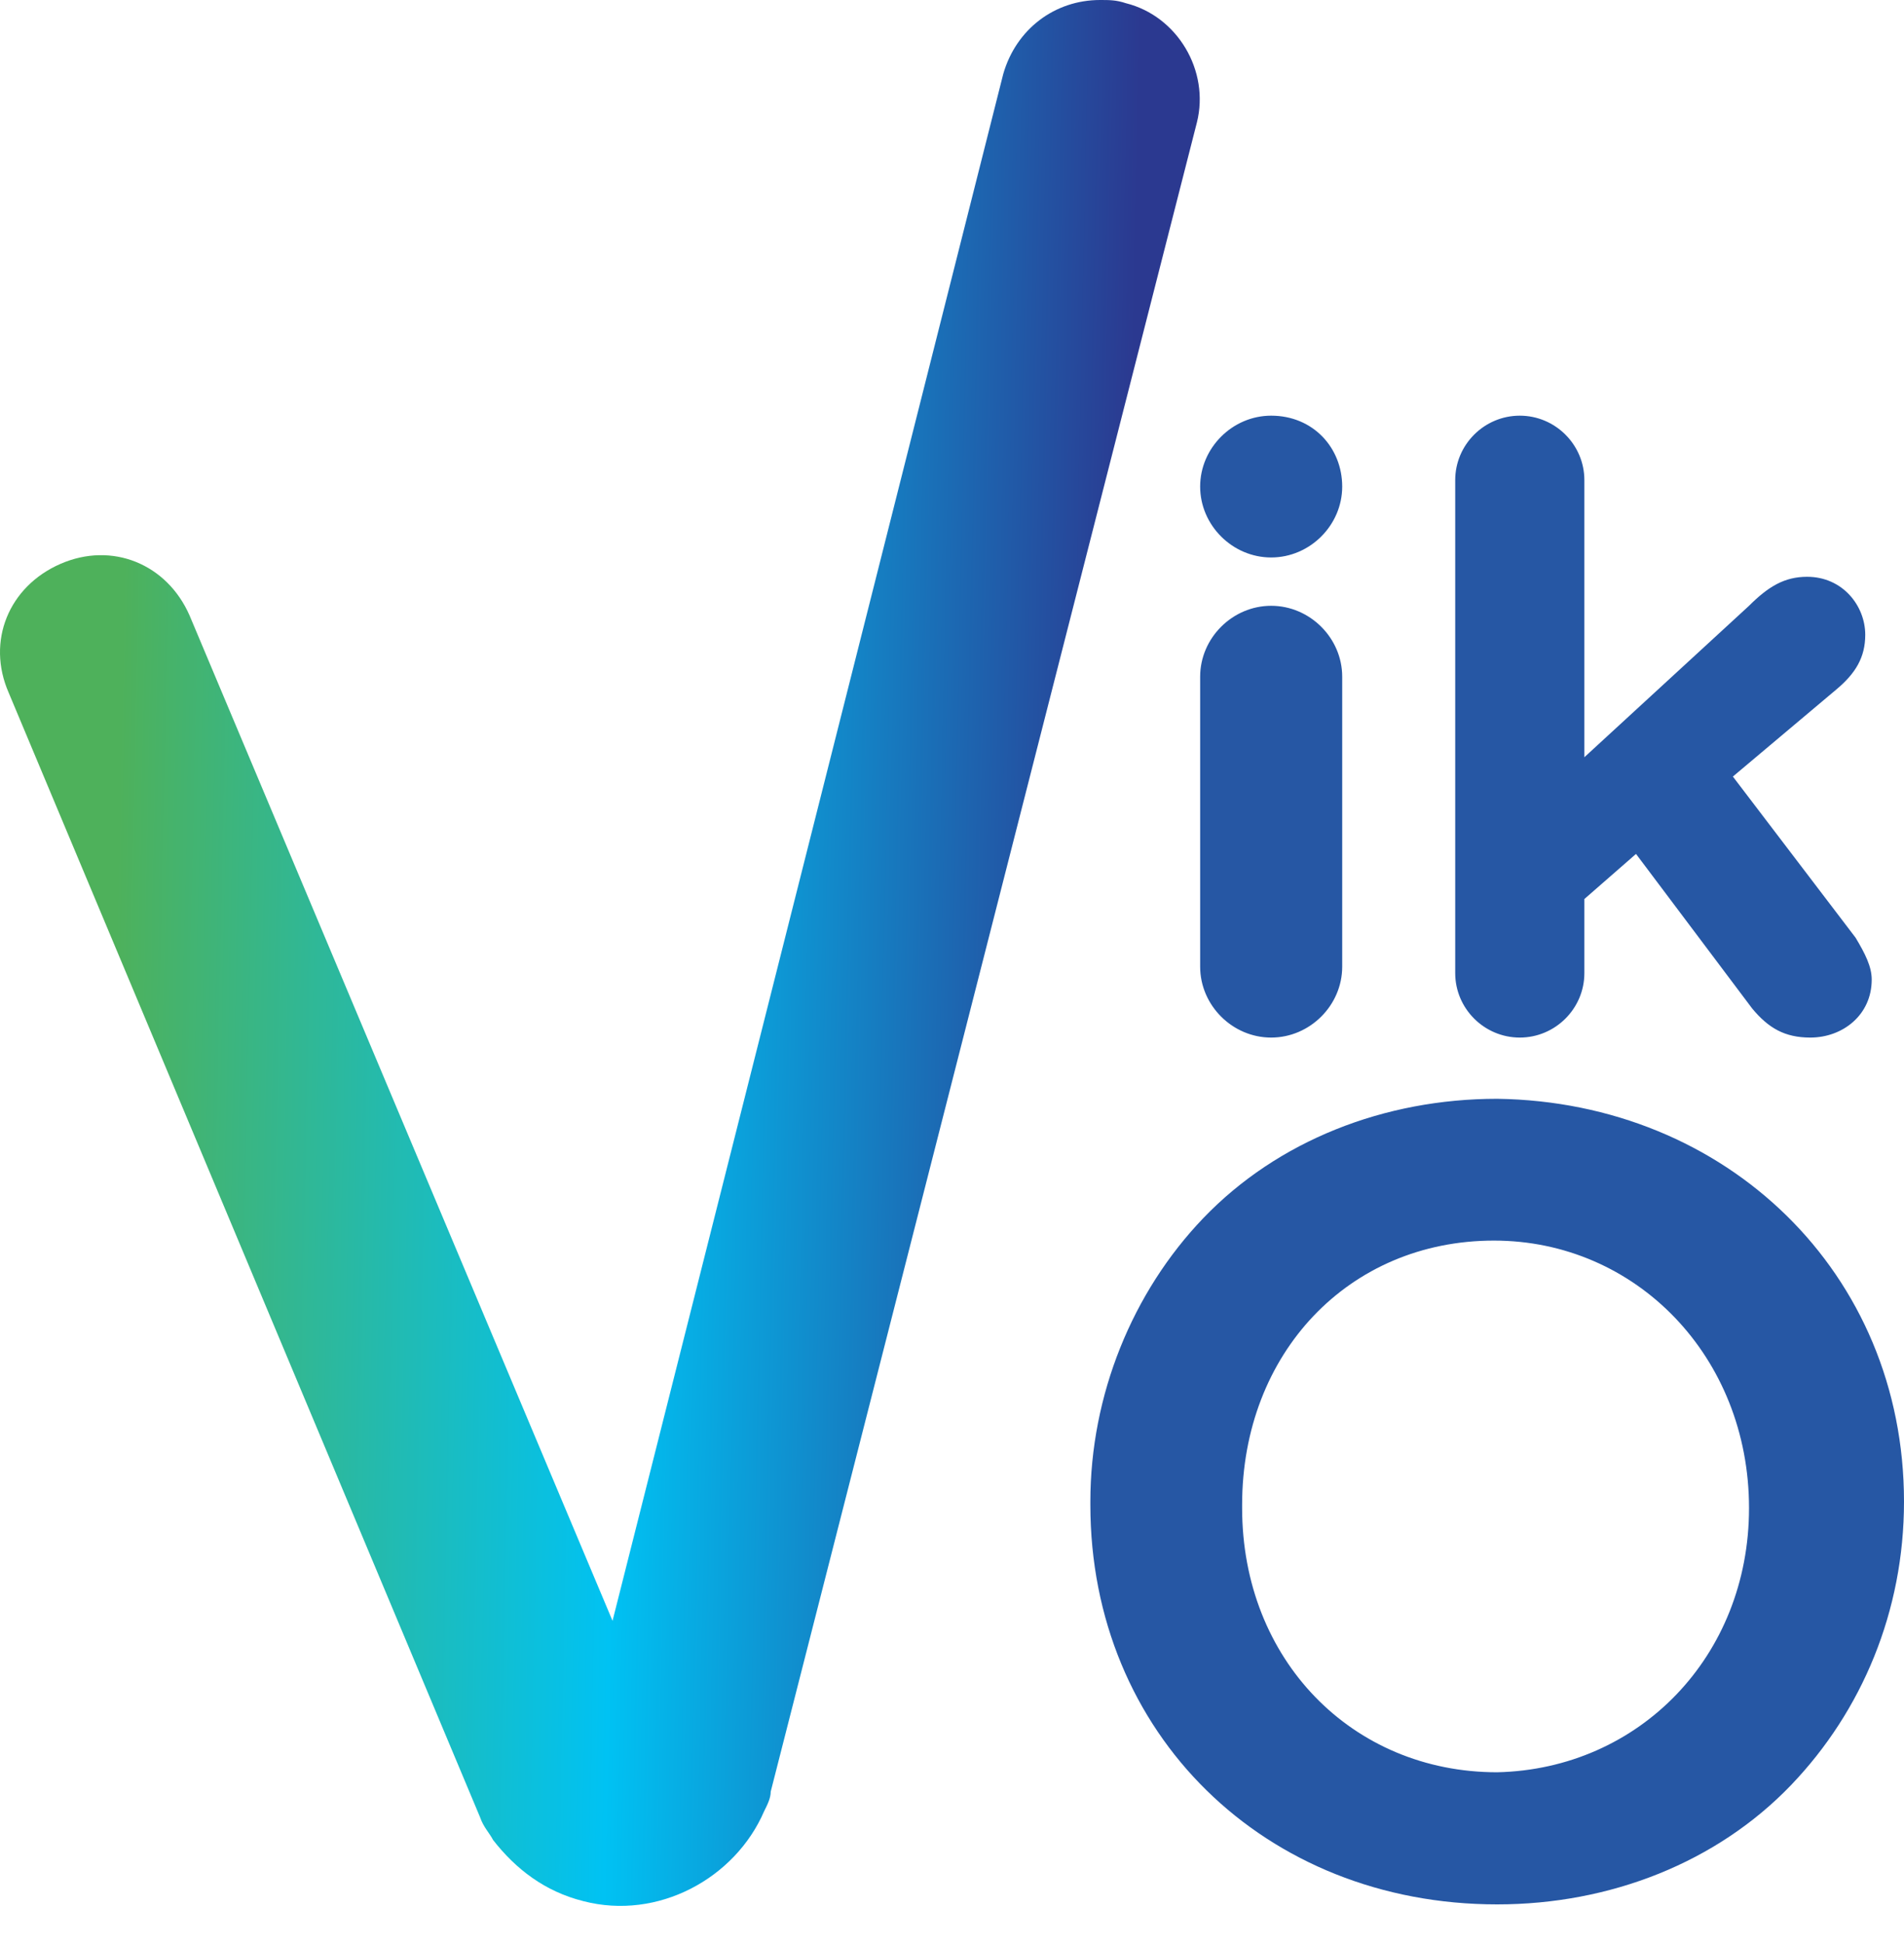 <svg width="48" height="49" viewBox="0 0 48 49" fill="none" xmlns="http://www.w3.org/2000/svg">
<path d="M25.291 1.868L15.442 40.853L4.779 15.513C4.209 14.213 2.825 13.645 1.523 14.213C0.22 14.782 -0.349 16.163 0.22 17.462L12.104 45.807C12.186 46.051 12.348 46.213 12.43 46.376C13 47.107 13.732 47.675 14.709 47.919C16.581 48.406 18.535 47.35 19.267 45.645C19.349 45.482 19.43 45.32 19.43 45.157L30.174 3.086C30.5 1.787 29.686 0.406 28.384 0.081C28.139 0 27.977 0 27.732 0C26.593 0 25.616 0.731 25.291 1.868Z" fill="url(#paint0_linear)"/>
<path d="M30.256 24.365C30.256 25.34 31.07 26.152 32.046 26.152C33.023 26.152 33.837 25.34 33.837 24.365V17.056C33.837 16.081 33.023 15.269 32.046 15.269C31.07 15.269 30.256 16.081 30.256 17.056V24.365ZM36.686 24.528C36.686 25.421 37.419 26.152 38.314 26.152C39.209 26.152 39.942 25.421 39.942 24.528V22.66L41.244 21.523L44.174 25.421C44.581 25.909 44.988 26.152 45.639 26.152C46.453 26.152 47.186 25.584 47.186 24.69C47.186 24.365 47.023 24.041 46.779 23.634L43.686 19.573L46.291 17.381C46.779 16.974 47.023 16.568 47.023 16C47.023 15.269 46.453 14.538 45.558 14.538C44.988 14.538 44.581 14.782 44.093 15.269L39.942 19.086V12.101C39.942 11.208 39.209 10.477 38.314 10.477C37.419 10.477 36.686 11.208 36.686 12.101V24.528ZM48 37.848C48 40.609 46.942 43.127 45.151 44.995C43.279 46.944 40.593 48 37.744 48C31.884 48 27.488 43.695 27.488 37.929V37.848C27.488 35.167 28.546 32.569 30.337 30.701C32.209 28.751 34.895 27.695 37.744 27.695C43.523 27.777 48 32.081 48 37.848ZM44.093 38.01C44.093 34.193 41.244 31.269 37.663 31.269C34 31.269 31.314 34.112 31.314 37.929V38.01C31.314 41.827 34.081 44.67 37.744 44.67C41.325 44.589 44.093 41.746 44.093 38.01ZM32.046 10.477C31.07 10.477 30.256 11.289 30.256 12.264C30.256 13.239 31.07 14.051 32.046 14.051C33.023 14.051 33.837 13.239 33.837 12.264C33.837 11.289 33.105 10.477 32.046 10.477Z" fill="#2657A4"/>
<defs>
<linearGradient id="paint0_linear" x1="27.946" y1="38.96" x2="2.614" y2="38.425" gradientUnits="userSpaceOnUse">
<stop stop-color="#2B3990"/>
<stop offset="0.495" stop-color="#00C2F3"/>
<stop offset="1" stop-color="#4EB15B"/>
</linearGradient>
</defs>
</svg>
